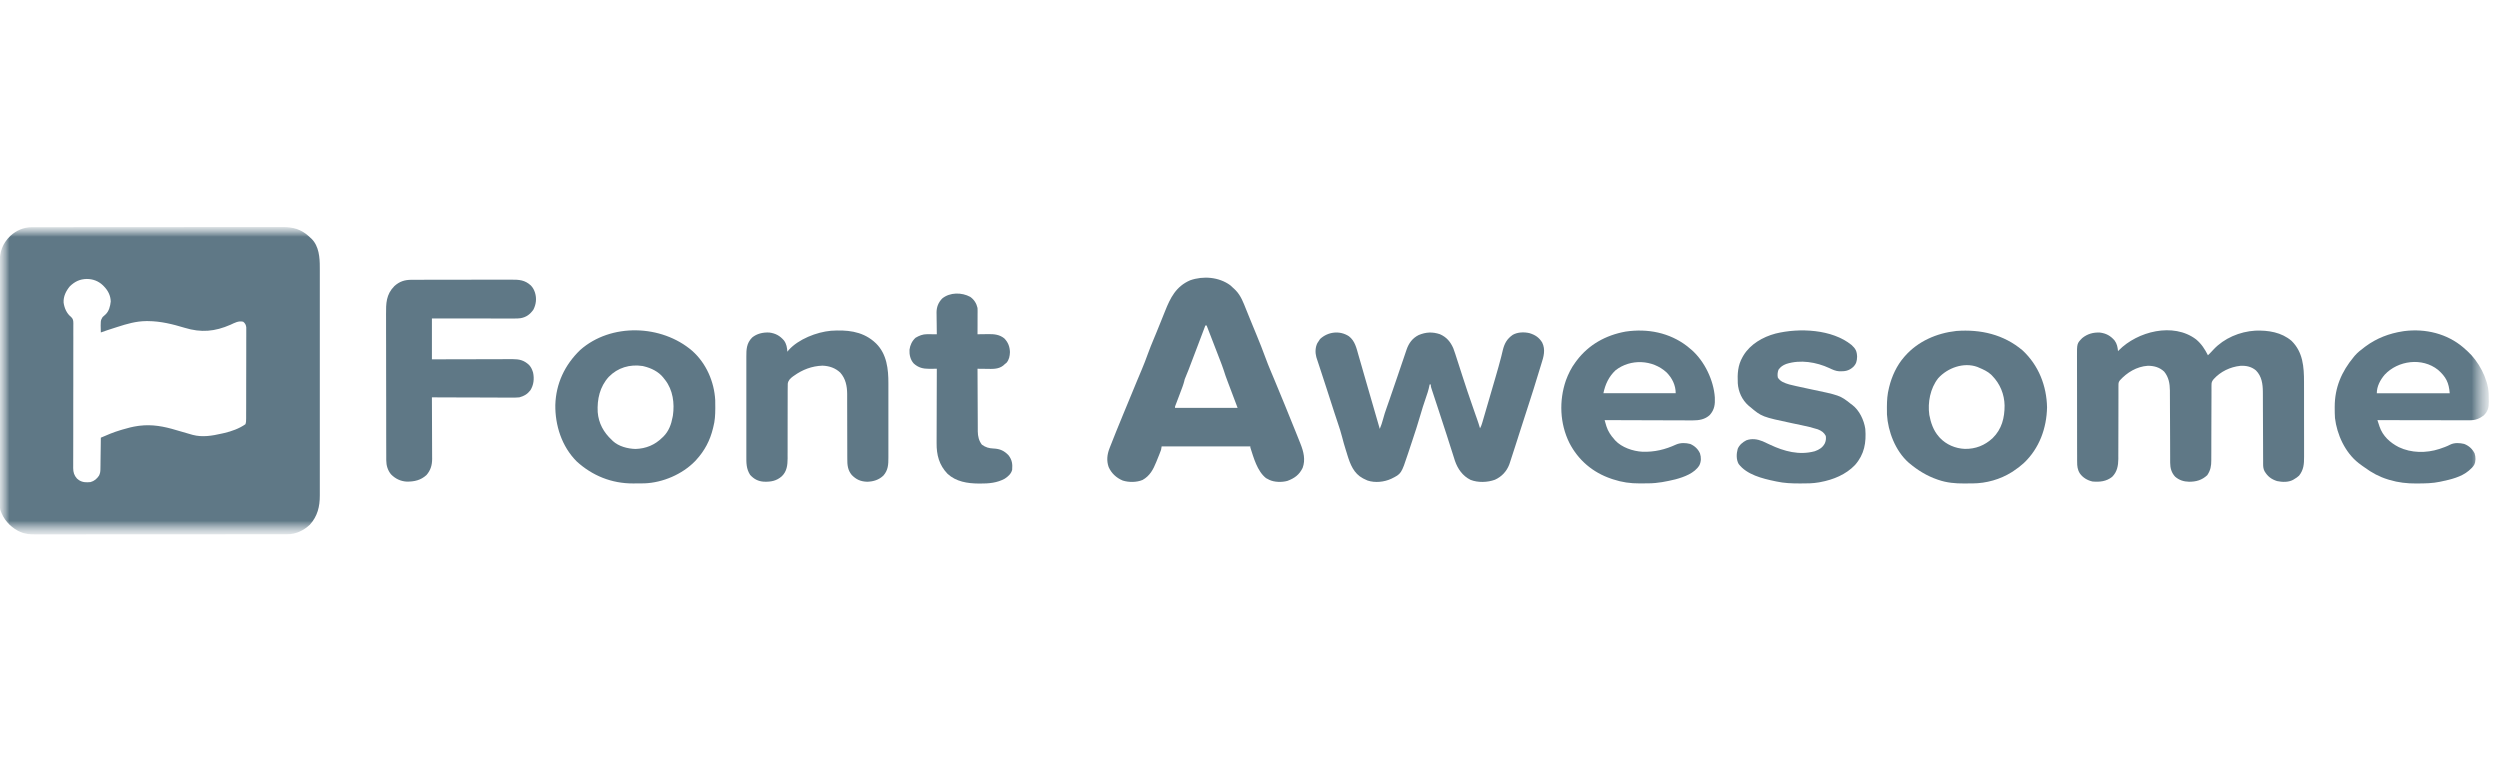 <svg xmlns="http://www.w3.org/2000/svg" fill="none" viewBox="0 0 132 40" height="40" width="132">
<mask height="17" width="132" y="12" x="0" maskUnits="userSpaceOnUse" style="mask-type:luminance" id="mask0_4795_3887">
<path fill="white" d="M131.4 12H0V28.2H131.4V12Z"></path>
</mask>
<g mask="url(#mask0_4795_3887)">
<mask height="17" width="132" y="12" x="0" maskUnits="userSpaceOnUse" style="mask-type:luminance" id="mask1_4795_3887">
<path fill="white" d="M131.4 12H0V28.2H131.4V12Z"></path>
</mask>
<g mask="url(#mask1_4795_3887)">
<path fill="#5F7886" d="M1.675 11.996C1.699 11.996 1.722 11.996 1.747 11.996C1.826 11.996 1.906 11.996 1.986 11.996C2.043 11.996 2.1 11.996 2.158 11.995C2.316 11.995 2.474 11.995 2.633 11.995C2.803 11.995 2.973 11.995 3.144 11.995C3.517 11.994 3.89 11.994 4.263 11.994C4.496 11.994 4.728 11.994 4.961 11.994C5.606 11.993 6.25 11.993 6.895 11.993C6.936 11.993 6.978 11.993 7.02 11.993C7.061 11.993 7.103 11.993 7.145 11.993C7.229 11.993 7.313 11.993 7.397 11.993C7.438 11.993 7.48 11.993 7.523 11.993C8.196 11.993 8.87 11.992 9.544 11.991C10.235 11.991 10.927 11.99 11.618 11.99C12.006 11.99 12.395 11.99 12.783 11.989C13.114 11.989 13.444 11.989 13.775 11.989C13.944 11.989 14.113 11.989 14.281 11.989C14.435 11.988 14.59 11.988 14.744 11.989C14.801 11.989 14.856 11.989 14.912 11.988C15.478 11.986 15.901 12.102 16.321 12.488C16.344 12.51 16.368 12.532 16.392 12.556C16.41 12.572 16.429 12.589 16.448 12.606C16.842 12.996 16.888 13.6 16.885 14.111C16.886 14.165 16.886 14.219 16.886 14.273C16.886 14.42 16.886 14.567 16.886 14.714C16.886 14.873 16.886 15.033 16.886 15.192C16.886 15.503 16.886 15.814 16.886 16.126C16.886 16.379 16.886 16.632 16.886 16.885C16.886 16.921 16.886 16.957 16.886 16.994C16.886 17.067 16.886 17.141 16.886 17.214C16.886 17.901 16.886 18.587 16.886 19.274C16.885 19.863 16.885 20.451 16.886 21.04C16.886 21.724 16.886 22.408 16.886 23.092C16.886 23.165 16.886 23.238 16.886 23.311C16.886 23.347 16.886 23.383 16.886 23.42C16.886 23.673 16.886 23.925 16.886 24.178C16.886 24.486 16.886 24.794 16.886 25.102C16.886 25.259 16.886 25.416 16.886 25.573C16.886 25.718 16.886 25.862 16.886 26.006C16.885 26.057 16.886 26.11 16.886 26.161C16.888 26.747 16.767 27.253 16.36 27.706C16.041 28.005 15.633 28.207 15.184 28.208C15.16 28.208 15.136 28.208 15.112 28.208C15.032 28.209 14.952 28.208 14.872 28.208C14.815 28.208 14.757 28.209 14.699 28.209C14.541 28.209 14.382 28.209 14.223 28.209C14.052 28.209 13.881 28.209 13.71 28.21C13.375 28.21 13.039 28.21 12.704 28.21C12.431 28.21 12.159 28.21 11.886 28.211C11.114 28.211 10.341 28.212 9.569 28.212C9.506 28.212 9.506 28.212 9.442 28.212C9.38 28.212 9.38 28.212 9.316 28.212C8.64 28.212 7.964 28.212 7.288 28.213C6.594 28.214 5.9 28.214 5.206 28.214C4.816 28.214 4.427 28.214 4.037 28.215C3.705 28.215 3.374 28.216 3.042 28.215C2.873 28.215 2.703 28.215 2.534 28.216C2.379 28.216 2.224 28.216 2.069 28.215C2.013 28.215 1.957 28.215 1.901 28.216C1.599 28.218 1.336 28.205 1.057 28.077C1.005 28.053 1.005 28.053 0.95 28.028C0.497 27.779 0.181 27.414 0.019 26.933C-0.027 26.727 -0.014 26.511 -0.013 26.3C-0.013 26.245 -0.014 26.189 -0.014 26.134C-0.014 25.982 -0.014 25.829 -0.014 25.677C-0.013 25.513 -0.014 25.349 -0.014 25.184C-0.015 24.863 -0.014 24.541 -0.014 24.22C-0.014 23.958 -0.014 23.697 -0.014 23.435C-0.014 23.398 -0.014 23.361 -0.014 23.323C-0.014 23.247 -0.014 23.171 -0.014 23.096C-0.014 22.387 -0.014 21.678 -0.014 20.969C-0.013 20.361 -0.013 19.753 -0.014 19.145C-0.014 18.438 -0.014 17.732 -0.014 17.026C-0.014 16.951 -0.014 16.875 -0.014 16.8C-0.014 16.763 -0.014 16.726 -0.014 16.688C-0.014 16.427 -0.014 16.166 -0.014 15.904C-0.015 15.586 -0.014 15.268 -0.014 14.95C-0.014 14.787 -0.014 14.625 -0.014 14.463C-0.014 14.314 -0.014 14.165 -0.013 14.017C-0.013 13.963 -0.013 13.909 -0.014 13.855C-0.016 13.288 0.125 12.868 0.546 12.455C0.852 12.171 1.252 11.996 1.675 11.996ZM3.688 15.117C3.482 15.366 3.344 15.649 3.358 15.972C3.395 16.258 3.518 16.552 3.754 16.736C3.865 16.843 3.872 16.933 3.873 17.08C3.873 17.111 3.872 17.142 3.872 17.173C3.872 17.207 3.872 17.24 3.872 17.274C3.873 17.385 3.872 17.496 3.871 17.607C3.871 17.686 3.872 17.766 3.872 17.846C3.872 18.017 3.872 18.188 3.871 18.36C3.87 18.608 3.87 18.856 3.87 19.104C3.871 19.507 3.871 19.91 3.87 20.312C3.87 20.336 3.87 20.36 3.87 20.386C3.869 20.483 3.869 20.581 3.869 20.678C3.868 20.947 3.868 21.215 3.868 21.484C3.868 21.508 3.868 21.532 3.868 21.557C3.867 21.959 3.867 22.36 3.868 22.761C3.868 23.008 3.868 23.256 3.867 23.503C3.866 23.693 3.866 23.883 3.866 24.072C3.866 24.15 3.866 24.227 3.865 24.305C3.865 24.411 3.865 24.518 3.865 24.624C3.865 24.654 3.864 24.685 3.864 24.717C3.866 24.936 3.914 25.101 4.065 25.269C4.083 25.283 4.101 25.297 4.119 25.311C4.146 25.332 4.146 25.332 4.173 25.354C4.364 25.474 4.557 25.476 4.779 25.454C4.977 25.401 5.117 25.279 5.228 25.114C5.286 24.997 5.301 24.902 5.302 24.773C5.303 24.736 5.304 24.698 5.304 24.66C5.305 24.621 5.305 24.581 5.306 24.54C5.306 24.499 5.306 24.457 5.307 24.416C5.309 24.308 5.31 24.199 5.311 24.091C5.313 23.981 5.314 23.87 5.316 23.759C5.319 23.543 5.322 23.326 5.324 23.109C5.664 22.959 5.999 22.82 6.357 22.713C6.395 22.702 6.434 22.69 6.474 22.678C6.74 22.598 7.004 22.529 7.281 22.491C7.32 22.486 7.32 22.486 7.361 22.48C8.037 22.395 8.662 22.515 9.304 22.71C9.489 22.766 9.675 22.819 9.862 22.871C9.899 22.882 9.937 22.893 9.975 22.904C10.01 22.914 10.046 22.924 10.082 22.935C10.113 22.944 10.145 22.953 10.177 22.962C10.684 23.097 11.207 23.009 11.708 22.893C11.751 22.883 11.794 22.874 11.837 22.864C12.228 22.773 12.633 22.629 12.959 22.399C12.996 22.294 12.995 22.213 12.996 22.102C12.996 22.081 12.996 22.06 12.996 22.038C12.996 21.968 12.996 21.898 12.996 21.828C12.997 21.778 12.997 21.728 12.997 21.677C12.997 21.541 12.998 21.404 12.998 21.268C12.998 21.183 12.998 21.097 12.998 21.012C12.999 20.745 12.999 20.478 12.999 20.212C12.999 19.904 13 19.595 13.001 19.287C13.001 19.049 13.002 18.811 13.002 18.573C13.002 18.431 13.002 18.288 13.002 18.146C13.003 18.013 13.003 17.879 13.003 17.745C13.003 17.696 13.003 17.647 13.003 17.598C13.004 17.531 13.003 17.464 13.003 17.396C13.003 17.34 13.003 17.34 13.003 17.283C12.988 17.155 12.945 17.069 12.841 16.988C12.602 16.925 12.386 17.047 12.177 17.144C11.34 17.51 10.62 17.573 9.751 17.308C9.11 17.115 8.49 16.959 7.814 16.954C7.782 16.954 7.75 16.954 7.716 16.954C7.186 16.959 6.702 17.1 6.204 17.261C6.147 17.279 6.09 17.298 6.033 17.316C5.795 17.391 5.558 17.469 5.324 17.554C5.307 16.928 5.307 16.928 5.417 16.742C5.493 16.669 5.493 16.669 5.571 16.604C5.757 16.433 5.822 16.158 5.847 15.919C5.841 15.609 5.703 15.337 5.485 15.117C5.466 15.097 5.446 15.077 5.426 15.057C5.189 14.836 4.91 14.732 4.582 14.729C4.215 14.736 3.947 14.867 3.688 15.117Z"></path>
<path fill="#5F7886" d="M64.955 15.059C65.035 15.127 65.11 15.196 65.184 15.27C65.205 15.291 65.227 15.311 65.248 15.333C65.521 15.616 65.647 15.97 65.79 16.325C65.811 16.377 65.832 16.428 65.853 16.48C65.897 16.587 65.94 16.695 65.984 16.803C66.049 16.965 66.116 17.126 66.182 17.287C66.193 17.313 66.204 17.34 66.215 17.366C66.256 17.467 66.298 17.567 66.339 17.668C66.507 18.075 66.67 18.483 66.82 18.896C66.903 19.125 66.994 19.35 67.088 19.574C67.137 19.69 67.185 19.806 67.234 19.922C67.249 19.959 67.249 19.959 67.266 19.997C67.65 20.918 68.028 21.841 68.399 22.766C68.425 22.831 68.451 22.895 68.477 22.96C68.519 23.064 68.56 23.168 68.602 23.273C68.624 23.329 68.647 23.385 68.669 23.442C68.83 23.847 68.938 24.28 68.779 24.705C68.605 25.064 68.355 25.251 67.975 25.391C67.68 25.472 67.289 25.465 67.012 25.333C66.991 25.322 66.97 25.31 66.949 25.298C66.915 25.281 66.881 25.264 66.847 25.246C66.379 24.876 66.193 24.166 66.019 23.632C66.019 23.611 66.019 23.591 66.019 23.57C64.473 23.57 62.927 23.57 61.335 23.57C61.324 23.631 61.314 23.692 61.303 23.755C61.275 23.834 61.246 23.91 61.215 23.986C61.206 24.008 61.198 24.03 61.189 24.052C61.17 24.098 61.151 24.143 61.133 24.189C61.105 24.258 61.077 24.327 61.049 24.397C60.892 24.784 60.716 25.125 60.328 25.341C60.014 25.473 59.602 25.475 59.278 25.372C58.938 25.229 58.679 24.984 58.535 24.656C58.42 24.324 58.455 24.003 58.578 23.682C58.589 23.655 58.599 23.628 58.609 23.601C58.713 23.327 58.822 23.056 58.933 22.785C58.955 22.732 58.977 22.677 58.999 22.623C59.071 22.445 59.144 22.267 59.218 22.089C59.23 22.057 59.244 22.026 59.257 21.992C59.521 21.349 59.786 20.705 60.054 20.063C60.068 20.032 60.081 20 60.094 19.968C60.155 19.822 60.216 19.676 60.278 19.53C60.397 19.247 60.508 18.962 60.611 18.673C60.703 18.416 60.807 18.164 60.912 17.912C60.954 17.81 60.996 17.709 61.038 17.608C61.048 17.581 61.059 17.555 61.071 17.528C61.157 17.318 61.242 17.108 61.326 16.898C61.365 16.803 61.403 16.707 61.441 16.611C61.466 16.55 61.491 16.488 61.516 16.426C61.793 15.728 62.091 15.123 62.839 14.8C63.531 14.555 64.362 14.626 64.955 15.059ZM63.645 17.183C63.636 17.206 63.627 17.228 63.618 17.252C63.536 17.469 63.453 17.687 63.371 17.905C63.328 18.017 63.286 18.128 63.244 18.241C62.701 19.674 62.701 19.674 62.584 19.947C62.55 20.026 62.55 20.026 62.528 20.128C62.479 20.322 62.404 20.508 62.333 20.695C62.319 20.732 62.305 20.769 62.291 20.808C62.238 20.95 62.185 21.092 62.13 21.233C62.112 21.279 62.112 21.279 62.094 21.326C62.079 21.366 62.079 21.366 62.063 21.407C62.037 21.47 62.037 21.47 62.041 21.534C63.131 21.534 64.221 21.534 65.345 21.534C65.083 20.828 65.083 20.828 64.813 20.126C64.737 19.931 64.67 19.735 64.608 19.536C64.552 19.365 64.487 19.198 64.423 19.03C64.407 18.992 64.393 18.953 64.378 18.915C64.326 18.78 64.274 18.645 64.222 18.51C64.2 18.452 64.177 18.395 64.155 18.337C64.007 17.953 63.858 17.568 63.709 17.183C63.688 17.183 63.666 17.183 63.645 17.183Z"></path>
<path fill="#5F7886" d="M115.953 17.919C116.242 18.162 116.412 18.431 116.579 18.758C116.682 18.66 116.779 18.56 116.873 18.455C117.428 17.861 118.256 17.506 119.082 17.458C119.769 17.433 120.463 17.543 120.993 17.997C121.6 18.59 121.652 19.38 121.652 20.169C121.652 20.216 121.652 20.264 121.652 20.311C121.652 20.439 121.652 20.566 121.653 20.693C121.653 20.773 121.653 20.853 121.653 20.932C121.653 21.211 121.653 21.489 121.653 21.768C121.653 22.027 121.653 22.286 121.654 22.545C121.654 22.768 121.655 22.992 121.655 23.215C121.655 23.348 121.655 23.481 121.655 23.614C121.655 23.738 121.655 23.863 121.655 23.988C121.655 24.034 121.655 24.08 121.655 24.125C121.657 24.5 121.635 24.808 121.391 25.114C121.311 25.189 121.229 25.245 121.134 25.299C121.103 25.318 121.103 25.318 121.071 25.338C120.82 25.47 120.503 25.459 120.229 25.401C119.919 25.302 119.728 25.151 119.566 24.878C119.504 24.753 119.494 24.645 119.493 24.506C119.493 24.47 119.493 24.434 119.493 24.398C119.493 24.358 119.493 24.319 119.493 24.278C119.493 24.237 119.492 24.195 119.492 24.153C119.492 24.063 119.492 23.973 119.491 23.882C119.491 23.739 119.49 23.596 119.49 23.453C119.488 23.047 119.486 22.64 119.485 22.234C119.484 22.009 119.483 21.785 119.482 21.56C119.481 21.441 119.481 21.323 119.481 21.204C119.481 21.092 119.48 20.98 119.48 20.868C119.479 20.808 119.479 20.749 119.479 20.689C119.475 20.274 119.422 19.868 119.114 19.558C118.876 19.359 118.607 19.301 118.297 19.315C117.749 19.374 117.245 19.618 116.881 20.019C116.778 20.146 116.767 20.195 116.767 20.353C116.767 20.391 116.767 20.429 116.766 20.467C116.767 20.509 116.767 20.551 116.767 20.593C116.766 20.637 116.766 20.68 116.766 20.724C116.766 20.819 116.766 20.914 116.766 21.008C116.765 21.158 116.765 21.308 116.764 21.458C116.764 21.509 116.764 21.561 116.764 21.612C116.764 21.638 116.763 21.664 116.763 21.69C116.762 22.039 116.761 22.388 116.76 22.737C116.76 22.973 116.759 23.208 116.758 23.444C116.758 23.568 116.757 23.693 116.758 23.817C116.758 23.934 116.757 24.052 116.756 24.169C116.756 24.212 116.756 24.255 116.756 24.297C116.758 24.603 116.717 24.834 116.542 25.091C116.261 25.35 115.962 25.437 115.583 25.436C115.299 25.429 115.06 25.354 114.846 25.168C114.654 24.961 114.586 24.713 114.585 24.44C114.585 24.404 114.585 24.369 114.584 24.331C114.584 24.292 114.584 24.253 114.584 24.212C114.584 24.17 114.584 24.128 114.584 24.086C114.583 23.996 114.583 23.906 114.583 23.816C114.583 23.672 114.582 23.529 114.582 23.386C114.579 22.979 114.578 22.573 114.577 22.166C114.576 21.941 114.575 21.716 114.574 21.491C114.573 21.372 114.573 21.254 114.573 21.135C114.573 21.023 114.572 20.911 114.571 20.799C114.571 20.739 114.571 20.679 114.571 20.619C114.567 20.254 114.509 19.915 114.269 19.622C114.026 19.393 113.737 19.313 113.403 19.313C112.815 19.354 112.309 19.666 111.927 20.085C111.854 20.19 111.855 20.228 111.855 20.352C111.854 20.388 111.854 20.425 111.854 20.462C111.854 20.502 111.854 20.542 111.854 20.584C111.854 20.626 111.854 20.668 111.854 20.711C111.854 20.803 111.854 20.894 111.854 20.986C111.854 21.131 111.853 21.277 111.853 21.422C111.852 21.835 111.851 22.248 111.851 22.661C111.85 22.89 111.85 23.118 111.849 23.346C111.848 23.49 111.848 23.634 111.848 23.778C111.848 23.868 111.848 23.959 111.847 24.049C111.847 24.11 111.847 24.171 111.848 24.232C111.844 24.587 111.786 24.918 111.519 25.18C111.212 25.422 110.866 25.457 110.483 25.423C110.214 25.364 109.967 25.215 109.814 24.993C109.692 24.801 109.672 24.606 109.673 24.387C109.673 24.361 109.672 24.336 109.672 24.309C109.672 24.223 109.672 24.137 109.672 24.051C109.672 23.989 109.671 23.927 109.671 23.866C109.671 23.698 109.671 23.53 109.67 23.362C109.67 23.257 109.67 23.152 109.67 23.047C109.669 22.681 109.669 22.316 109.669 21.949C109.669 21.608 109.669 21.268 109.668 20.927C109.667 20.634 109.667 20.341 109.667 20.047C109.667 19.873 109.667 19.698 109.666 19.523C109.665 19.358 109.665 19.194 109.666 19.029C109.666 18.969 109.666 18.909 109.665 18.849C109.661 18.136 109.661 18.136 109.942 17.85C110.211 17.63 110.524 17.542 110.874 17.559C111.208 17.601 111.434 17.728 111.649 17.976C111.779 18.152 111.811 18.33 111.831 18.542C111.846 18.525 111.862 18.509 111.878 18.492C112.858 17.501 114.746 17.006 115.953 17.919Z"></path>
<path fill="#5F7886" d="M71.221 17.753C71.544 17.999 71.623 18.385 71.727 18.75C71.742 18.801 71.756 18.852 71.771 18.903C71.811 19.04 71.85 19.177 71.89 19.314C71.93 19.456 71.971 19.598 72.012 19.74C72.079 19.97 72.145 20.2 72.211 20.43C72.299 20.736 72.388 21.042 72.477 21.349C72.49 21.393 72.503 21.438 72.516 21.483C72.534 21.547 72.553 21.612 72.572 21.677C72.665 21.999 72.759 22.322 72.852 22.645C72.952 22.39 72.952 22.39 73.027 22.128C73.076 21.93 73.142 21.738 73.21 21.545C73.252 21.426 73.294 21.307 73.335 21.187C73.345 21.161 73.354 21.133 73.364 21.106C73.515 20.672 73.662 20.237 73.811 19.802C73.84 19.716 73.869 19.63 73.898 19.544C73.906 19.523 73.912 19.503 73.92 19.481C73.98 19.305 74.04 19.128 74.1 18.952C74.132 18.859 74.164 18.766 74.195 18.673C74.212 18.623 74.229 18.573 74.246 18.523C74.257 18.491 74.257 18.491 74.268 18.458C74.383 18.123 74.575 17.855 74.906 17.69C75.291 17.53 75.631 17.515 76.028 17.646C76.383 17.802 76.584 18.047 76.734 18.387C76.808 18.583 76.87 18.783 76.934 18.982C76.951 19.035 76.968 19.086 76.985 19.139C77.063 19.378 77.14 19.619 77.217 19.859C77.388 20.393 77.568 20.924 77.753 21.454C77.81 21.618 77.867 21.781 77.924 21.946C77.944 22.002 77.964 22.058 77.984 22.114C78.041 22.28 78.098 22.445 78.145 22.614C78.193 22.529 78.226 22.446 78.253 22.353C78.261 22.325 78.269 22.298 78.278 22.27C78.291 22.225 78.291 22.225 78.304 22.18C78.313 22.148 78.323 22.116 78.332 22.084C78.363 21.979 78.394 21.874 78.424 21.769C78.445 21.696 78.467 21.622 78.488 21.549C78.545 21.357 78.601 21.164 78.657 20.971C78.69 20.858 78.723 20.744 78.756 20.63C78.82 20.414 78.882 20.198 78.945 19.982C78.956 19.947 78.966 19.912 78.976 19.876C79.073 19.543 79.168 19.21 79.254 18.874C79.259 18.851 79.265 18.828 79.272 18.804C79.297 18.7 79.323 18.596 79.347 18.492C79.434 18.138 79.566 17.892 79.877 17.677C80.135 17.532 80.478 17.524 80.762 17.591C81.063 17.684 81.267 17.822 81.428 18.086C81.613 18.463 81.506 18.832 81.384 19.209C81.329 19.38 81.277 19.551 81.226 19.723C81.064 20.266 80.891 20.807 80.716 21.347C80.654 21.538 80.592 21.73 80.531 21.921C80.507 21.993 80.484 22.065 80.461 22.137C80.364 22.436 80.268 22.735 80.172 23.035C80.16 23.072 80.149 23.109 80.137 23.147C80.092 23.285 80.049 23.423 80.004 23.561C79.818 24.147 79.818 24.147 79.725 24.421C79.713 24.456 79.701 24.491 79.689 24.527C79.551 24.886 79.294 25.167 78.933 25.33C78.541 25.474 78.039 25.491 77.646 25.337C77.226 25.129 76.97 24.76 76.823 24.337C76.8 24.267 76.778 24.197 76.756 24.127C76.737 24.068 76.719 24.009 76.7 23.95C76.68 23.888 76.66 23.826 76.64 23.763C76.599 23.633 76.557 23.502 76.515 23.372C76.501 23.327 76.487 23.282 76.472 23.238C76.465 23.215 76.458 23.193 76.451 23.17C76.429 23.102 76.407 23.033 76.385 22.965C76.237 22.503 76.086 22.043 75.934 21.583C75.889 21.446 75.843 21.31 75.799 21.174C75.776 21.105 75.753 21.036 75.731 20.968C75.701 20.879 75.672 20.79 75.643 20.701C75.629 20.657 75.629 20.657 75.614 20.613C75.601 20.572 75.601 20.572 75.587 20.529C75.579 20.505 75.572 20.481 75.564 20.456C75.547 20.392 75.547 20.392 75.547 20.3C75.525 20.3 75.504 20.3 75.483 20.3C75.478 20.325 75.478 20.325 75.474 20.352C75.429 20.594 75.349 20.824 75.268 21.058C75.169 21.343 75.078 21.63 74.995 21.92C74.865 22.374 74.717 22.822 74.568 23.271C74.539 23.358 74.51 23.445 74.481 23.532C74.453 23.617 74.425 23.703 74.397 23.788C74.377 23.847 74.358 23.906 74.338 23.965C73.989 25.017 73.989 25.017 73.46 25.279C73.086 25.452 72.605 25.504 72.207 25.372C72.154 25.349 72.101 25.325 72.05 25.299C72.022 25.285 71.995 25.272 71.966 25.258C71.476 25 71.293 24.515 71.141 24.026C71.134 24.002 71.127 23.979 71.12 23.954C71.098 23.883 71.075 23.812 71.053 23.741C70.984 23.521 70.92 23.3 70.864 23.077C70.802 22.83 70.724 22.59 70.642 22.349C70.596 22.212 70.551 22.076 70.506 21.939C70.496 21.91 70.486 21.88 70.476 21.85C70.324 21.393 70.178 20.933 70.032 20.475C69.912 20.101 69.791 19.728 69.666 19.356C69.619 19.213 69.571 19.071 69.525 18.928C69.518 18.904 69.51 18.88 69.502 18.855C69.437 18.618 69.444 18.34 69.556 18.118C69.584 18.073 69.614 18.029 69.644 17.985C69.662 17.957 69.68 17.93 69.698 17.901C70.114 17.512 70.741 17.438 71.221 17.753Z"></path>
<path fill="#5F7886" d="M21.735 14.773C21.771 14.773 21.771 14.773 21.809 14.773C21.891 14.772 21.972 14.772 22.054 14.772C22.113 14.772 22.171 14.772 22.23 14.772C22.389 14.771 22.549 14.771 22.708 14.771C22.807 14.771 22.907 14.771 23.006 14.771C23.318 14.77 23.63 14.77 23.942 14.77C24.301 14.77 24.66 14.769 25.02 14.768C25.298 14.768 25.576 14.767 25.854 14.767C26.02 14.767 26.186 14.767 26.352 14.766C26.508 14.766 26.665 14.766 26.821 14.766C26.878 14.766 26.935 14.766 26.992 14.766C27.411 14.764 27.711 14.781 28.029 15.073C28.122 15.173 28.181 15.268 28.227 15.394C28.233 15.414 28.241 15.433 28.248 15.453C28.343 15.757 28.308 16.068 28.162 16.351C27.99 16.592 27.797 16.744 27.496 16.799C27.394 16.814 27.298 16.817 27.195 16.817C27.156 16.817 27.117 16.817 27.077 16.817C27.014 16.817 27.014 16.817 26.949 16.817C26.904 16.817 26.859 16.817 26.814 16.817C26.691 16.817 26.569 16.817 26.447 16.817C26.318 16.817 26.19 16.817 26.062 16.817C25.82 16.817 25.578 16.816 25.335 16.816C25.008 16.816 24.68 16.815 24.352 16.815C23.837 16.815 23.321 16.814 22.805 16.814C22.805 17.527 22.805 18.239 22.805 18.974C23.133 18.973 23.461 18.972 23.798 18.97C24.006 18.97 24.214 18.97 24.422 18.969C24.751 18.969 25.081 18.968 25.41 18.967C25.651 18.966 25.891 18.965 26.131 18.965C26.258 18.965 26.385 18.965 26.512 18.964C26.632 18.963 26.752 18.963 26.872 18.963C26.936 18.963 27.001 18.963 27.066 18.962C27.433 18.964 27.663 19.021 27.932 19.267C28.031 19.375 28.087 19.485 28.13 19.622C28.139 19.649 28.139 19.649 28.148 19.677C28.214 20 28.182 20.327 28.002 20.609C27.847 20.81 27.673 20.911 27.424 20.98C27.271 20.996 27.118 20.995 26.964 20.993C26.919 20.993 26.873 20.993 26.828 20.994C26.705 20.994 26.582 20.993 26.459 20.992C26.331 20.991 26.202 20.991 26.073 20.991C25.83 20.991 25.587 20.99 25.344 20.988C25.067 20.987 24.79 20.986 24.513 20.986C23.944 20.984 23.374 20.982 22.805 20.98C22.805 20.997 22.805 21.015 22.805 21.034C22.807 21.469 22.809 21.904 22.81 22.339C22.81 22.55 22.811 22.761 22.812 22.971C22.813 23.174 22.814 23.378 22.814 23.581C22.814 23.658 22.815 23.736 22.815 23.813C22.816 23.922 22.816 24.031 22.816 24.139C22.816 24.171 22.817 24.203 22.817 24.235C22.816 24.558 22.736 24.835 22.516 25.084C22.217 25.356 21.878 25.433 21.476 25.429C21.146 25.411 20.872 25.276 20.646 25.045C20.474 24.839 20.395 24.576 20.395 24.314C20.395 24.285 20.395 24.255 20.394 24.224C20.394 24.191 20.394 24.158 20.394 24.125C20.394 24.09 20.394 24.055 20.394 24.019C20.393 23.902 20.393 23.785 20.393 23.668C20.393 23.584 20.393 23.5 20.392 23.416C20.392 23.164 20.392 22.912 20.391 22.66C20.391 22.541 20.391 22.423 20.391 22.304C20.39 21.909 20.39 21.514 20.39 21.119C20.39 21.017 20.39 20.914 20.389 20.812C20.389 20.786 20.389 20.761 20.389 20.735C20.389 20.323 20.388 19.91 20.387 19.498C20.386 19.074 20.386 18.651 20.386 18.227C20.386 17.99 20.385 17.752 20.384 17.515C20.384 17.312 20.384 17.109 20.384 16.907C20.384 16.804 20.384 16.701 20.383 16.598C20.38 16.019 20.384 15.551 20.82 15.109C21.092 14.861 21.364 14.773 21.735 14.773Z"></path>
<path fill="#5F7886" d="M106.79 18.499C107.645 19.293 108.061 20.376 108.084 21.506C108.063 22.602 107.679 23.675 106.856 24.451C106.686 24.607 106.505 24.743 106.312 24.87C106.263 24.901 106.263 24.901 106.214 24.934C105.608 25.313 104.878 25.52 104.155 25.524C104.13 25.524 104.105 25.524 104.08 25.524C104.028 25.525 103.976 25.525 103.924 25.525C103.847 25.525 103.77 25.526 103.692 25.527C103.242 25.53 102.789 25.489 102.362 25.342C102.338 25.334 102.315 25.326 102.291 25.318C101.743 25.129 101.264 24.835 100.826 24.468C100.797 24.444 100.797 24.444 100.767 24.419C100.076 23.803 99.684 22.778 99.632 21.887C99.629 21.768 99.629 21.65 99.629 21.531C99.629 21.51 99.629 21.489 99.629 21.468C99.631 21.133 99.652 20.813 99.736 20.488C99.74 20.467 99.745 20.447 99.751 20.425C99.891 19.858 100.148 19.301 100.537 18.852C100.552 18.835 100.567 18.818 100.582 18.801C101.266 18.023 102.25 17.59 103.292 17.475C104.587 17.378 105.8 17.663 106.79 18.499ZM102.335 19.972C101.914 20.507 101.776 21.253 101.868 21.908C101.945 22.319 102.082 22.727 102.366 23.049C102.387 23.073 102.407 23.096 102.429 23.121C102.767 23.476 103.239 23.679 103.737 23.701C104.312 23.712 104.795 23.517 105.209 23.136C105.698 22.658 105.845 22.059 105.842 21.407C105.831 20.822 105.608 20.269 105.189 19.84C105.161 19.811 105.161 19.811 105.132 19.781C104.945 19.608 104.717 19.507 104.483 19.408C104.458 19.396 104.432 19.385 104.405 19.374C103.674 19.108 102.821 19.431 102.335 19.972Z"></path>
<path fill="#5F7886" d="M36.542 18.518C37.292 19.18 37.711 20.159 37.764 21.128C37.768 21.256 37.768 21.383 37.767 21.511C37.767 21.533 37.767 21.556 37.767 21.579C37.765 21.913 37.749 22.228 37.661 22.552C37.655 22.576 37.649 22.601 37.643 22.626C37.492 23.25 37.205 23.8 36.763 24.28C36.74 24.305 36.717 24.33 36.693 24.356C36.028 25.038 34.999 25.485 34.029 25.521C33.905 25.524 33.781 25.525 33.657 25.524C33.581 25.524 33.505 25.525 33.429 25.526C32.292 25.53 31.276 25.116 30.453 24.367C29.66 23.577 29.306 22.457 29.321 21.376C29.356 20.255 29.814 19.27 30.635 18.479C32.258 17.044 34.927 17.135 36.542 18.518ZM32.143 19.898C31.666 20.424 31.524 21.079 31.559 21.76C31.605 22.344 31.87 22.83 32.304 23.231C32.332 23.259 32.332 23.259 32.361 23.288C32.666 23.57 33.14 23.693 33.553 23.705C34.109 23.688 34.579 23.491 34.966 23.108C34.987 23.089 35.007 23.07 35.028 23.05C35.309 22.77 35.444 22.405 35.512 22.028C35.52 21.985 35.52 21.985 35.529 21.942C35.622 21.296 35.533 20.593 35.12 20.062C35.101 20.038 35.082 20.015 35.063 19.991C35.047 19.97 35.031 19.949 35.014 19.927C34.767 19.623 34.387 19.435 34.004 19.343C33.979 19.337 33.955 19.331 33.93 19.325C33.251 19.223 32.617 19.412 32.143 19.898Z"></path>
<path fill="#5F7886" d="M130.056 18.341C130.108 18.387 130.159 18.433 130.211 18.48C130.233 18.499 130.254 18.518 130.276 18.537C130.871 19.074 131.357 19.98 131.403 20.767C131.406 20.878 131.407 20.988 131.408 21.099C131.409 21.137 131.41 21.176 131.41 21.215C131.413 21.51 131.362 21.718 131.141 21.936C130.911 22.108 130.703 22.191 130.407 22.19C130.376 22.19 130.376 22.19 130.344 22.191C130.274 22.191 130.204 22.19 130.134 22.19C130.084 22.19 130.034 22.19 129.983 22.19C129.847 22.19 129.711 22.19 129.575 22.189C129.433 22.189 129.29 22.189 129.148 22.189C128.879 22.188 128.609 22.188 128.34 22.187C128.033 22.186 127.726 22.186 127.42 22.186C126.789 22.185 126.158 22.184 125.527 22.183C125.556 22.271 125.585 22.359 125.615 22.447C125.627 22.484 125.627 22.484 125.639 22.522C125.806 23.016 126.185 23.368 126.656 23.609C127.319 23.924 128.104 23.931 128.797 23.706C128.997 23.639 129.193 23.571 129.379 23.473C129.598 23.366 129.874 23.383 130.108 23.439C130.364 23.539 130.541 23.704 130.66 23.942C130.722 24.134 130.728 24.355 130.638 24.54C130.574 24.645 130.5 24.725 130.403 24.806C130.386 24.822 130.368 24.838 130.35 24.854C129.96 25.185 129.393 25.32 128.895 25.423C128.872 25.428 128.849 25.433 128.825 25.438C128.439 25.52 128.05 25.525 127.656 25.527C127.631 25.527 127.607 25.527 127.581 25.528C127.1 25.531 126.628 25.479 126.167 25.34C126.14 25.332 126.114 25.324 126.086 25.316C125.625 25.174 125.237 24.965 124.853 24.682C124.807 24.65 124.761 24.618 124.715 24.586C124.676 24.556 124.636 24.527 124.597 24.497C124.575 24.481 124.554 24.466 124.532 24.45C123.817 23.887 123.391 22.942 123.287 22.073C123.273 21.894 123.274 21.715 123.273 21.537C123.273 21.515 123.273 21.494 123.273 21.472C123.275 20.47 123.629 19.629 124.276 18.85C124.295 18.827 124.314 18.804 124.334 18.779C124.486 18.604 124.665 18.465 124.853 18.326C124.87 18.313 124.887 18.3 124.905 18.287C125.489 17.856 126.148 17.604 126.874 17.492C126.9 17.488 126.926 17.485 126.953 17.48C128.075 17.341 129.205 17.618 130.056 18.341ZM125.912 19.783C125.676 20.06 125.495 20.4 125.495 20.763C126.765 20.763 128.036 20.763 129.345 20.763C129.303 20.209 129.15 19.898 128.729 19.529C127.892 18.859 126.613 19.033 125.912 19.783Z"></path>
<path fill="#5F7886" d="M89.081 18.278C89.137 18.324 89.192 18.371 89.247 18.417C89.27 18.436 89.293 18.455 89.318 18.475C90.01 19.085 90.483 20.089 90.543 20.984C90.559 21.346 90.531 21.621 90.28 21.908C90.027 22.148 89.71 22.198 89.367 22.197C89.321 22.197 89.275 22.196 89.229 22.196C89.18 22.196 89.13 22.196 89.081 22.196C88.948 22.196 88.815 22.195 88.682 22.194C88.543 22.194 88.404 22.194 88.264 22.193C88.001 22.193 87.737 22.192 87.474 22.191C87.174 22.189 86.874 22.189 86.574 22.188C85.957 22.187 85.341 22.184 84.724 22.182C84.744 22.25 84.763 22.319 84.783 22.387C84.795 22.426 84.805 22.464 84.817 22.503C84.903 22.773 85.047 22.987 85.237 23.2C85.253 23.219 85.269 23.237 85.286 23.257C85.628 23.624 86.218 23.825 86.719 23.852C87.358 23.873 87.921 23.737 88.496 23.472C88.731 23.371 89.002 23.376 89.248 23.442C89.479 23.543 89.656 23.711 89.758 23.935C89.828 24.15 89.825 24.36 89.729 24.565C89.48 24.983 88.918 25.188 88.457 25.311C87.997 25.422 87.525 25.518 87.05 25.52C87.025 25.521 86.999 25.521 86.973 25.521C86.919 25.521 86.866 25.522 86.812 25.522C86.732 25.522 86.652 25.523 86.572 25.524C86.086 25.527 85.635 25.463 85.173 25.31C85.141 25.299 85.108 25.288 85.074 25.277C84.086 24.942 83.328 24.287 82.863 23.385C82.357 22.364 82.311 21.16 82.678 20.09C82.803 19.749 82.963 19.422 83.184 19.127C83.207 19.095 83.231 19.064 83.255 19.031C83.887 18.198 84.783 17.698 85.83 17.508C86.998 17.335 88.15 17.564 89.081 18.278ZM85.303 19.549C84.942 19.889 84.758 20.291 84.66 20.762C85.92 20.762 87.18 20.762 88.477 20.762C88.477 20.34 88.292 19.962 87.99 19.659C87.259 18.99 86.094 18.931 85.303 19.549Z"></path>
<path fill="#5F7886" d="M46.123 18.014C46.158 18.045 46.158 18.045 46.193 18.077C46.215 18.097 46.237 18.117 46.26 18.138C46.826 18.699 46.909 19.492 46.907 20.237C46.907 20.284 46.907 20.331 46.907 20.378C46.907 20.504 46.907 20.63 46.907 20.756C46.907 20.889 46.907 21.022 46.907 21.154C46.907 21.377 46.907 21.599 46.907 21.822C46.907 22.078 46.907 22.335 46.907 22.592C46.907 22.813 46.907 23.034 46.907 23.256C46.907 23.387 46.907 23.52 46.907 23.651C46.907 23.775 46.907 23.899 46.907 24.023C46.907 24.067 46.907 24.113 46.907 24.158C46.908 24.523 46.896 24.824 46.642 25.112C46.405 25.337 46.117 25.427 45.79 25.436C45.446 25.426 45.21 25.322 44.974 25.081C44.754 24.819 44.735 24.54 44.737 24.214C44.737 24.153 44.736 24.092 44.736 24.031C44.736 23.966 44.736 23.901 44.736 23.836C44.736 23.699 44.736 23.563 44.735 23.427C44.734 23.138 44.733 22.848 44.733 22.559C44.733 22.247 44.732 21.935 44.731 21.623C44.73 21.488 44.73 21.352 44.73 21.218C44.73 21.153 44.73 21.09 44.73 21.026C44.73 20.948 44.73 20.87 44.73 20.793C44.727 20.384 44.649 19.99 44.365 19.673C44.101 19.427 43.788 19.32 43.424 19.307C42.867 19.326 42.372 19.517 41.926 19.836C41.906 19.85 41.885 19.864 41.864 19.879C41.722 19.985 41.618 20.086 41.594 20.26C41.589 20.37 41.589 20.48 41.59 20.59C41.589 20.632 41.589 20.674 41.589 20.716C41.589 20.808 41.589 20.898 41.589 20.989C41.589 21.133 41.589 21.277 41.588 21.421C41.587 21.701 41.587 21.981 41.587 22.261C41.587 22.617 41.587 22.972 41.586 23.328C41.585 23.471 41.585 23.614 41.586 23.756C41.586 23.846 41.586 23.935 41.585 24.025C41.585 24.085 41.585 24.146 41.586 24.206C41.584 24.554 41.549 24.886 41.284 25.143C41.002 25.394 40.706 25.447 40.33 25.433C40.026 25.412 39.806 25.293 39.607 25.074C39.397 24.747 39.406 24.44 39.407 24.067C39.407 24.005 39.407 23.942 39.407 23.88C39.406 23.712 39.406 23.544 39.407 23.376C39.407 23.199 39.407 23.023 39.407 22.846C39.406 22.55 39.407 22.254 39.407 21.958C39.408 21.616 39.408 21.274 39.407 20.933C39.407 20.638 39.406 20.344 39.407 20.05C39.407 19.875 39.407 19.7 39.407 19.524C39.406 19.359 39.407 19.194 39.407 19.029C39.407 18.969 39.407 18.909 39.407 18.848C39.405 18.454 39.413 18.124 39.712 17.822C39.964 17.613 40.288 17.542 40.617 17.557C40.95 17.6 41.177 17.726 41.392 17.974C41.528 18.158 41.558 18.349 41.573 18.571C41.597 18.541 41.621 18.511 41.645 18.48C42.157 17.91 43.113 17.532 43.877 17.464C44.696 17.411 45.479 17.477 46.123 18.014Z"></path>
<path fill="#5F7886" d="M97.762 18.215C97.979 18.413 98.045 18.546 98.055 18.836C98.047 19.066 98.015 19.208 97.85 19.375C97.62 19.58 97.424 19.612 97.112 19.604C96.921 19.592 96.765 19.52 96.595 19.438C95.899 19.117 95.063 18.977 94.315 19.216C94.134 19.286 94.017 19.364 93.904 19.521C93.855 19.661 93.843 19.785 93.868 19.931C93.992 20.148 94.232 20.225 94.469 20.298C94.557 20.321 94.645 20.341 94.734 20.361C94.767 20.369 94.8 20.377 94.834 20.385C95.047 20.434 95.261 20.479 95.476 20.524C97.153 20.874 97.153 20.874 97.718 21.32C97.75 21.343 97.75 21.343 97.784 21.366C98.178 21.662 98.419 22.181 98.488 22.647C98.543 23.368 98.444 23.983 97.945 24.552C97.465 25.055 96.802 25.328 96.114 25.455C96.085 25.46 96.057 25.466 96.027 25.471C95.713 25.525 95.403 25.528 95.085 25.526C95.043 25.526 95.043 25.526 95.001 25.526C94.595 25.525 94.202 25.511 93.804 25.424C93.778 25.419 93.753 25.413 93.726 25.408C93.051 25.268 92.225 25.062 91.799 24.496C91.668 24.259 91.681 23.954 91.751 23.7C91.835 23.497 92.008 23.349 92.206 23.248C92.499 23.141 92.788 23.186 93.07 23.3C93.201 23.358 93.33 23.42 93.459 23.481C94.201 23.83 94.998 24.049 95.821 23.825C96.058 23.741 96.238 23.629 96.352 23.407C96.409 23.268 96.423 23.165 96.402 23.017C96.307 22.834 96.171 22.744 95.977 22.667C95.694 22.578 95.411 22.509 95.12 22.45C94.994 22.424 94.868 22.397 94.742 22.371C94.716 22.365 94.691 22.36 94.665 22.355C93.026 22.007 93.026 22.007 92.392 21.474C92.36 21.448 92.36 21.448 92.327 21.421C91.979 21.116 91.786 20.686 91.755 20.239C91.733 19.74 91.752 19.297 92.007 18.851C92.024 18.822 92.041 18.793 92.058 18.763C92.419 18.173 93.073 17.791 93.748 17.612C95.004 17.303 96.734 17.38 97.762 18.215Z"></path>
<path fill="#5F7886" d="M51.228 15.674C51.434 15.818 51.56 16.022 51.613 16.26C51.616 16.308 51.617 16.355 51.617 16.402C51.617 16.444 51.617 16.444 51.617 16.486C51.617 16.516 51.616 16.546 51.616 16.576C51.616 16.607 51.616 16.638 51.616 16.669C51.616 16.767 51.616 16.865 51.615 16.962C51.615 17.029 51.615 17.095 51.615 17.162C51.614 17.324 51.614 17.486 51.613 17.649C51.64 17.648 51.666 17.648 51.694 17.648C51.794 17.646 51.894 17.645 51.995 17.644C52.059 17.643 52.123 17.642 52.187 17.641C52.506 17.639 52.772 17.665 53.025 17.865C53.23 18.074 53.315 18.305 53.325 18.59C53.318 18.799 53.283 18.991 53.143 19.155C53.1 19.189 53.1 19.189 53.057 19.223C53.028 19.25 52.998 19.276 52.968 19.304C52.709 19.504 52.392 19.481 52.076 19.475C52.031 19.475 51.986 19.474 51.941 19.474C51.832 19.473 51.722 19.471 51.613 19.47C51.614 19.93 51.616 20.391 51.619 20.852C51.62 21.066 51.621 21.28 51.622 21.494C51.622 21.701 51.623 21.908 51.625 22.114C51.625 22.193 51.626 22.271 51.626 22.35C51.626 22.461 51.627 22.571 51.627 22.682C51.627 22.714 51.627 22.746 51.627 22.78C51.631 23.035 51.683 23.271 51.844 23.479C52.046 23.622 52.21 23.671 52.463 23.682C52.798 23.697 53.021 23.799 53.249 24.037C53.441 24.286 53.466 24.5 53.442 24.808C53.388 25.015 53.235 25.152 53.057 25.271C52.654 25.496 52.204 25.535 51.748 25.531C51.725 25.531 51.703 25.531 51.679 25.531C51.083 25.527 50.479 25.433 50.03 25.017C49.585 24.556 49.447 24.017 49.453 23.4C49.453 23.357 49.453 23.314 49.453 23.27C49.453 23.155 49.453 23.039 49.454 22.923C49.454 22.801 49.455 22.679 49.455 22.558C49.455 22.328 49.456 22.098 49.457 21.869C49.458 21.607 49.458 21.345 49.459 21.083C49.46 20.545 49.462 20.007 49.464 19.47C49.445 19.47 49.427 19.47 49.408 19.47C49.323 19.471 49.239 19.471 49.154 19.472C49.125 19.472 49.096 19.473 49.066 19.473C48.735 19.474 48.491 19.415 48.245 19.192C48.065 18.995 48.006 18.718 48.022 18.461C48.056 18.217 48.155 18.005 48.341 17.834C48.539 17.72 48.717 17.645 48.95 17.646C48.98 17.646 49.01 17.646 49.041 17.646C49.072 17.647 49.103 17.647 49.135 17.647C49.166 17.647 49.198 17.648 49.23 17.648C49.308 17.648 49.386 17.648 49.464 17.649C49.463 17.609 49.462 17.568 49.462 17.526C49.459 17.375 49.458 17.224 49.457 17.073C49.456 17.008 49.455 16.942 49.454 16.877C49.453 16.783 49.452 16.688 49.451 16.594C49.451 16.566 49.45 16.537 49.449 16.507C49.449 16.216 49.542 15.973 49.75 15.759C50.156 15.428 50.779 15.431 51.228 15.674Z"></path>
</g>
</g>
</svg>
